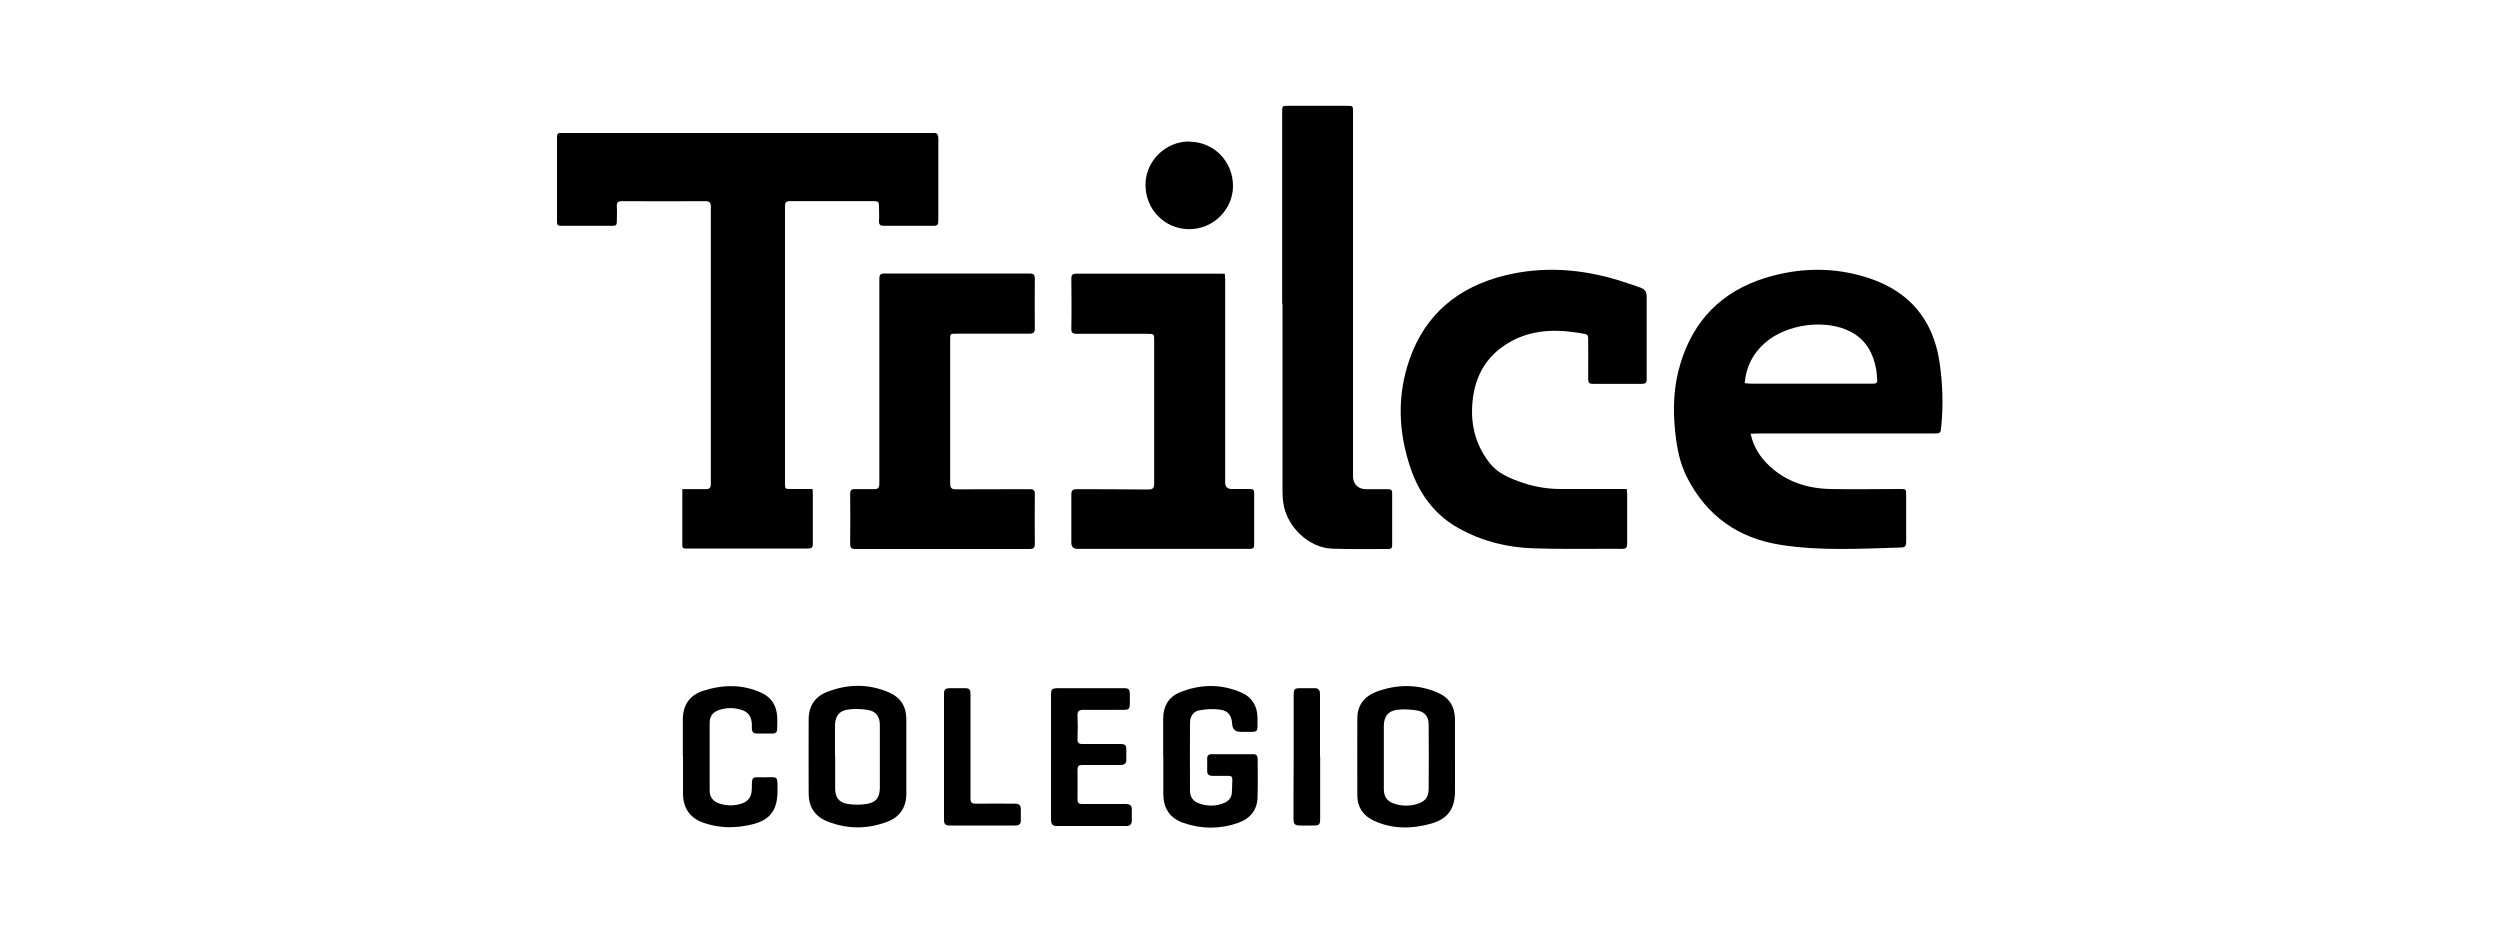 <?xml version="1.0" encoding="UTF-8"?>
<svg id="Capa_2" data-name="Capa 2" xmlns="http://www.w3.org/2000/svg" viewBox="0 0 150 56">
  <defs>
    <style>
      .cls-1 {
        stroke-width: 0px;
      }
    </style>
  </defs>
  <path class="cls-1" d="m40.97,29.35c.47,0,.91-.01,1.35,0,.26.01.33-.08.33-.34,0-5.53,0-11.07,0-16.6,0-.25-.07-.34-.33-.34-1.67.01-3.33.01-5,0-.25,0-.33.08-.31.33.02.3,0,.6,0,.9,0,.18-.05.25-.24.25-1.04,0-2.08,0-3.12,0-.17,0-.23-.06-.23-.23,0-1.7,0-3.41,0-5.11,0-.17.06-.24.23-.23.16,0,.32,0,.48,0h21.6c.08,0,.15,0,.22,0,.27-.04.35.08.35.35,0,1.64,0,3.28,0,4.91,0,.22-.05.32-.3.31-.98-.01-1.97,0-2.95,0-.23,0-.32-.06-.31-.3.02-.31,0-.62,0-.93,0-.18-.07-.25-.25-.25-1.7,0-3.41,0-5.11,0-.26,0-.28.12-.28.33,0,2.76,0,5.52,0,8.28v8.29c0,.37,0,.37.37.37.42,0,.84,0,1.28,0,.01.1.02.18.02.26,0,1.01,0,2.02,0,3.03,0,.23-.08.28-.29.28-2.42,0-4.85,0-7.27,0-.13,0-.27.03-.27-.18,0-1.11,0-2.23,0-3.39"/>
  <path class="cls-1" d="m105.04,26.04c.18.81.59,1.42,1.15,1.94,1.02.94,2.27,1.33,3.62,1.36,1.39.03,2.79,0,4.18,0,.38,0,.38,0,.38.38,0,.94,0,1.87,0,2.81,0,.21-.06.31-.28.32-2.42.07-4.85.22-7.26-.16-2.54-.4-4.42-1.73-5.6-4.03-.43-.83-.61-1.75-.71-2.67-.16-1.43-.11-2.85.32-4.22.79-2.57,2.47-4.27,5.03-5.08,2.08-.65,4.19-.69,6.27,0,2.42.8,3.85,2.49,4.23,5.03.19,1.27.23,2.55.11,3.83-.05.46-.04.46-.49.46-3.51,0-7.02,0-10.53,0-.13,0-.26.01-.43.02m-.35-3.04c.15.01.26.03.37.03,2.34,0,4.68,0,7.01,0,.12,0,.24,0,.36,0,.15,0,.23-.06.21-.22-.02-.21-.02-.43-.06-.64-.17-.96-.61-1.76-1.5-2.24-1.48-.8-3.88-.5-5.19.67-.71.63-1.11,1.41-1.2,2.4"/>
  <path class="cls-1" d="m97.61,29.35c0,.13.02.21.02.29,0,.99,0,1.98,0,2.98,0,.22-.05.31-.29.31-1.78-.01-3.56.03-5.33-.03-1.57-.05-3.07-.42-4.46-1.19-1.48-.81-2.4-2.09-2.93-3.66-.72-2.14-.8-4.31-.06-6.45.94-2.75,2.94-4.38,5.72-5.07,2.29-.57,4.57-.4,6.81.28.46.14.9.3,1.35.45.25.09.36.26.36.53,0,1.66,0,3.31,0,4.97,0,.22-.08.27-.28.27-.98,0-1.97,0-2.95,0-.23,0-.28-.08-.28-.29.01-.8,0-1.61,0-2.41,0-.14,0-.25-.18-.29-1.48-.28-2.95-.33-4.33.38-1.49.77-2.28,2.03-2.43,3.69-.13,1.35.18,2.58,1.02,3.66.45.58,1.07.86,1.72,1.1.82.31,1.67.47,2.55.47,1.2,0,2.4,0,3.6,0h.36Z"/>
  <path class="cls-1" d="m76.93,18.21V6.72c0-.37,0-.37.37-.37,1.17,0,2.34,0,3.51,0,.37,0,.37,0,.37.37,0,7.14,0,14.29,0,21.43,0,.16,0,.32,0,.48.03.43.31.71.75.72.45,0,.9,0,1.35,0,.18,0,.25.05.25.24,0,1.04,0,2.08,0,3.12,0,.18-.07.23-.23.23-1.12,0-2.25.02-3.37-.02-1.4-.05-2.73-1.31-2.93-2.74-.04-.24-.05-.48-.05-.73,0-3.74,0-7.49,0-11.23"/>
  <path class="cls-1" d="m52.76,22.87c0-2.04,0-4.08,0-6.12,0-.25.05-.34.32-.34,2.89,0,5.79,0,8.68,0,.27,0,.33.08.33.34-.01.98-.01,1.97,0,2.95,0,.25-.08.32-.32.32-1.46,0-2.92,0-4.38,0-.38,0-.38,0-.38.36,0,2.87,0,5.75,0,8.62,0,.29.08.36.36.36,1.47-.01,2.94,0,4.41-.01.25,0,.32.08.31.32-.01.98-.01,1.97,0,2.95,0,.25-.08.32-.32.32-3.48,0-6.97,0-10.45,0-.23,0-.31-.06-.31-.3.01-1,.01-2,0-3.01,0-.22.07-.29.29-.28.37.01.75-.01,1.12,0,.25.01.34-.07.34-.33,0-1.99,0-3.99,0-5.98v-.17h0Z"/>
  <path class="cls-1" d="m73.49,16.42c0,.13.02.23.02.34,0,4.06,0,8.12,0,12.19q0,.39.4.39c.36,0,.73,0,1.09,0,.18,0,.25.05.25.24,0,1.04,0,2.08,0,3.12,0,.17-.07.23-.23.23-.41,0-.82,0-1.24,0h-9.13q-.37,0-.37-.37c0-.96,0-1.91,0-2.86,0-.27.06-.35.34-.35,1.42.01,2.85,0,4.27.02.29,0,.36-.09.36-.36,0-2.85,0-5.71,0-8.56,0-.42,0-.42-.42-.42-1.4,0-2.81,0-4.21,0-.28,0-.35-.08-.34-.35.02-.98.01-1.97,0-2.95,0-.23.06-.31.3-.31,2.86,0,5.73,0,8.59,0,.09,0,.19,0,.3.01"/>
  <path class="cls-1" d="m54.38,45.39c0,.75,0,1.5,0,2.24,0,.82-.4,1.39-1.13,1.67-1.21.46-2.44.46-3.64-.03-.71-.29-1.08-.85-1.09-1.62-.01-1.5,0-2.99,0-4.49,0-.79.38-1.36,1.09-1.64,1.25-.49,2.52-.51,3.76.04.66.29,1.01.83,1.01,1.58,0,.75,0,1.5,0,2.24h0Zm-4.27-.02h0c0,.65,0,1.29,0,1.94,0,.52.21.83.72.92.39.07.82.07,1.21,0,.53-.09.74-.39.75-.93,0-1.27,0-2.54,0-3.82,0-.48-.23-.8-.7-.88-.39-.07-.8-.08-1.19-.03-.55.07-.79.4-.8.95,0,.62,0,1.23,0,1.85"/>
  <path class="cls-1" d="m87.3,45.43v2.02c0,1.06-.41,1.68-1.44,1.97-1.15.32-2.31.34-3.43-.18-.63-.29-.99-.8-.99-1.51-.01-1.54,0-3.09,0-4.63,0-.79.43-1.32,1.13-1.59,1.24-.46,2.49-.48,3.72.06.68.3,1.01.86,1.01,1.61v2.25h0Zm-4.27,0h0c0,.63,0,1.25,0,1.88,0,.52.19.78.69.93.43.13.87.13,1.3,0,.48-.15.69-.39.7-.89.01-1.29.01-2.58,0-3.87,0-.45-.2-.75-.64-.84-.41-.08-.85-.1-1.27-.05-.54.08-.77.41-.78.96,0,.63,0,1.25,0,1.88"/>
  <path class="cls-1" d="m69.79,45.4c0-.76,0-1.52,0-2.28,0-.72.31-1.29.98-1.57,1.23-.51,2.5-.53,3.73.01.63.28.94.81.95,1.5,0,.96.1.85-.82.85-.07,0-.13,0-.2,0q-.48,0-.5-.48c-.03-.47-.22-.78-.7-.85-.41-.06-.86-.04-1.27.04-.37.06-.56.38-.56.75-.01,1.37,0,2.73,0,4.1,0,.35.2.61.53.73.5.18,1.01.19,1.51-.02.27-.11.45-.31.47-.61.02-.27.02-.54.03-.81,0-.16-.08-.21-.22-.21-.32,0-.64,0-.96,0-.24,0-.34-.09-.33-.34.01-.23,0-.47,0-.7,0-.17.09-.26.26-.26.83,0,1.67,0,2.5,0,.19,0,.27.1.27.28,0,.79.02,1.57-.01,2.36-.03.76-.49,1.25-1.18,1.49-1.07.37-2.17.37-3.25,0-.83-.28-1.22-.88-1.22-1.75v-2.22h0Z"/>
  <path class="cls-1" d="m40.97,45.37c0-.73,0-1.46,0-2.19,0-.86.39-1.46,1.21-1.73,1.18-.38,2.38-.41,3.53.13.58.27.88.76.92,1.4.02.25,0,.51,0,.76,0,.17-.08.27-.25.27-.33,0-.65.01-.98,0-.25,0-.3-.16-.29-.38.02-.44-.08-.84-.54-1.01-.5-.18-1.01-.18-1.51.01-.32.13-.48.39-.48.73,0,1.37,0,2.73,0,4.1,0,.36.21.62.55.74.46.16.92.16,1.38.01.4-.13.6-.42.6-.91,0-.75.01-.67.71-.66.89,0,.83-.15.83.82,0,1.14-.44,1.75-1.55,2.01-.95.23-1.91.23-2.85-.09-.84-.28-1.27-.88-1.27-1.77v-2.25"/>
  <path class="cls-1" d="m63.06,45.37v-3.62c0-.42.04-.45.45-.46,1.28,0,2.57,0,3.85,0,.39,0,.43.04.43.44,0,.96.1.86-.85.86-.65,0-1.29.01-1.94,0-.27,0-.36.09-.35.36.02.47.02.94,0,1.4,0,.22.08.29.29.29.75,0,1.5,0,2.25,0,.34,0,.39.06.39.4,0,.17-.01.34,0,.5.02.27-.11.36-.37.36-.76,0-1.52,0-2.27,0-.22,0-.29.07-.29.29.01.59,0,1.18,0,1.77,0,.21.08.28.28.28.87,0,1.74,0,2.61,0,.26,0,.38.09.37.36-.01.21,0,.41,0,.62,0,.22-.1.34-.32.34-1.4,0-2.81,0-4.21,0-.27,0-.32-.18-.32-.4,0-.53,0-1.07,0-1.6v-2.16"/>
  <path class="cls-1" d="m71.36,8.5c1.48.01,2.63,1.19,2.62,2.68-.01,1.42-1.22,2.59-2.65,2.57-1.47-.01-2.62-1.21-2.6-2.7.02-1.4,1.21-2.57,2.63-2.56"/>
  <path class="cls-1" d="m56.64,45.4c0-1.24,0-2.47,0-3.71,0-.34.05-.39.39-.4.27,0,.54,0,.81,0,.34,0,.39.06.39.39,0,1.06,0,2.11,0,3.17s0,2.04,0,3.06c0,.23.07.31.3.31.79-.01,1.57,0,2.36,0,.27,0,.37.11.36.37,0,.21,0,.43,0,.64,0,.21-.11.3-.32.3-1.33,0-2.66,0-3.99,0-.26,0-.31-.16-.3-.37,0-1.19,0-2.38,0-3.57v-.2h0Z"/>
  <path class="cls-1" d="m79.21,45.4v3.7c0,.39-.05.43-.44.43-.25,0-.5,0-.76,0-.32,0-.4-.08-.4-.4,0-1.1,0-2.21.01-3.31,0-1.36,0-2.71,0-4.07,0-.43.03-.46.46-.46.25,0,.5,0,.76,0,.27-.01.36.11.36.37,0,1.24,0,2.49,0,3.73h0Z"/>
</svg>